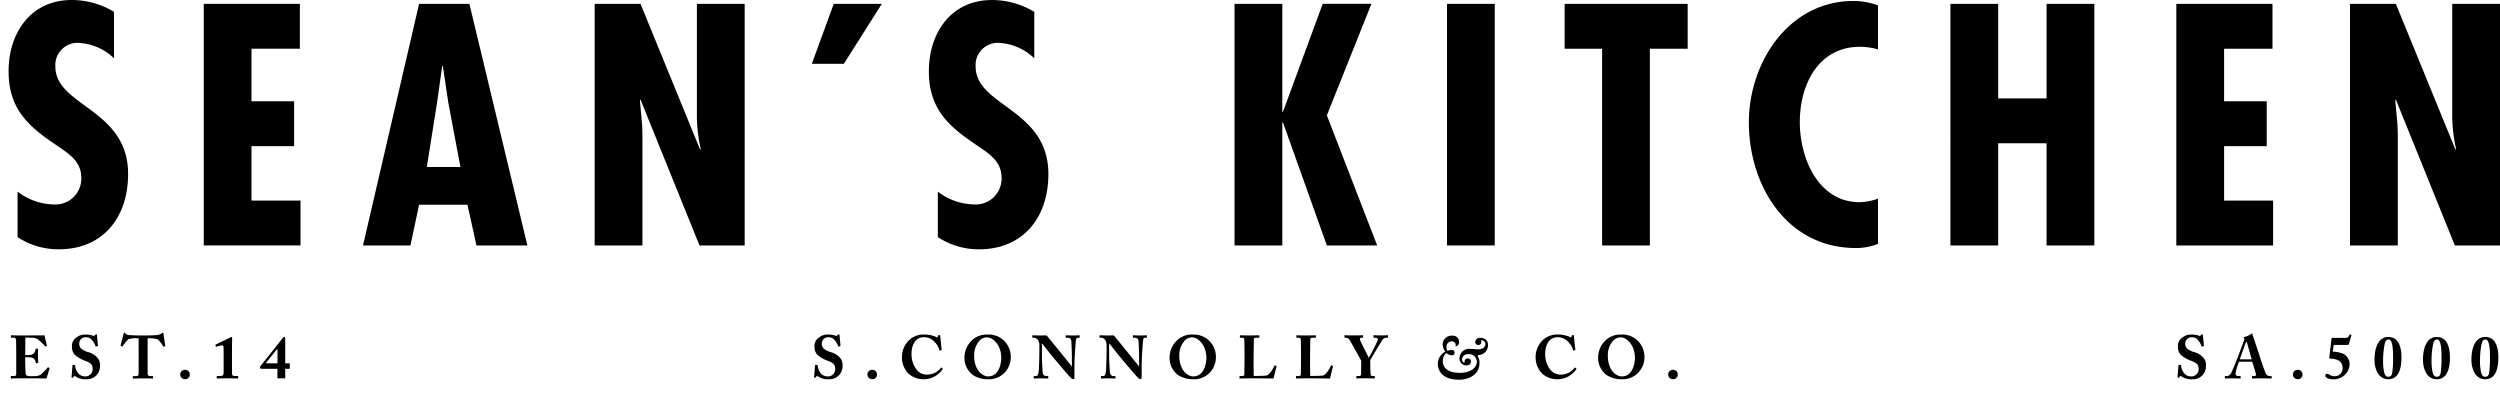 <?xml version="1.0" encoding="UTF-8"?>
<svg xmlns="http://www.w3.org/2000/svg" xmlns:xlink="http://www.w3.org/1999/xlink" width="225" height="36" viewBox="0 0 225 36">
  <defs>
    <clipPath id="clip-path">
      <rect id="Rectangle_540" data-name="Rectangle 540" width="224.227" height="34.171"></rect>
    </clipPath>
    <clipPath id="clip-Seans_Black">
      <rect width="225" height="36"></rect>
    </clipPath>
  </defs>
  <g id="Seans_Black" data-name="Seans Black" clip-path="url(#clip-Seans_Black)">
    <g id="Group_6769" data-name="Group 6769" transform="translate(0.773 0)">
      <g id="Group_6768" data-name="Group 6768" clip-path="url(#clip-path)">
        <path id="Path_141" data-name="Path 141" d="M9.488,5.249A4.909,4.909,0,0,0,6.373,3.865,1.992,1.992,0,0,0,4.211,6c0,3.576,6.546,3.778,6.546,9.661,0,3.865-2.221,6.777-6.258,6.777a6.673,6.673,0,0,1-3.692-1.1V17.246A5.529,5.529,0,0,0,4.066,18.4a2.333,2.333,0,0,0,2.48-2.365c0-1.673-1.327-2.307-2.538-3.172C1.528,11.19,0,9.575,0,6.4,0,2.971,1.99,0,5.681,0A7.361,7.361,0,0,1,9.488,1.067Z"></path>
        <path id="Path_142" data-name="Path 142" d="M83.83,1.483V5.52H79.476v4.73h3.836v4.038H79.476v4.9h4.412v4.037H75.179V1.483Z" transform="translate(-57.615 -1.136)"></path>
        <path id="Path_143" data-name="Path 143" d="M146.108,1.483l5.22,21.745h-4.585l-.808-3.663H141.58l-.779,3.663h-4.268L141.58,1.483Zm-1.9,8.882-.49-3.288h-.058l-.461,3.288-.923,5.8H145.3Z" transform="translate(-104.635 -1.137)"></path>
        <path id="Path_144" data-name="Path 144" d="M229.909,1.483,235.273,14.6l.057-.057a13.7,13.7,0,0,1-.346-3.288V1.483h4.3V23.228h-4.066l-5.307-13.122-.058.058.2,2.192.029.894v9.978h-4.3V1.483Z" transform="translate(-173.036 -1.137)"></path>
        <path id="Path_145" data-name="Path 145" d="M315.732,1.483l-3.415,5.395h-2.884l1.973-5.395Z" transform="translate(-237.142 -1.136)"></path>
        <path id="Path_146" data-name="Path 146" d="M364.006,5.249a4.909,4.909,0,0,0-3.115-1.384A1.992,1.992,0,0,0,358.729,6c0,3.576,6.546,3.778,6.546,9.661,0,3.865-2.221,6.777-6.258,6.777a6.672,6.672,0,0,1-3.691-1.1V17.246a5.529,5.529,0,0,0,3.259,1.153,2.333,2.333,0,0,0,2.48-2.365c0-1.673-1.327-2.307-2.538-3.172-2.48-1.673-4.008-3.288-4.008-6.46,0-3.432,1.99-6.4,5.681-6.4a7.361,7.361,0,0,1,3.807,1.067Z" transform="translate(-271.694)"></path>
        <path id="Path_147" data-name="Path 147" d="M476.581,1.483V11.2h.058l3.576-9.719H484.6L480.59,11.519l4.528,11.709H480.59l-3.951-11.074h-.058V23.227h-4.3V1.483Z" transform="translate(-361.946 -1.136)"></path>
        <rect id="Rectangle_539" data-name="Rectangle 539" width="4.297" height="21.745" transform="translate(129.458 0.346)"></rect>
        <path id="Path_148" data-name="Path 148" d="M610.508,1.483V5.52h-3.4V23.227h-4.3V5.52h-3.374V1.483Z" transform="translate(-459.391 -1.136)"></path>
        <path id="Path_149" data-name="Path 149" d="M682.036,4.726a6.241,6.241,0,0,0-1.615-.231c-3.778,0-5.422,3.432-5.422,6.777,0,3.23,1.644,7.21,5.393,7.21a5.518,5.518,0,0,0,1.644-.317v4.066a5.2,5.2,0,0,1-1.99.375c-6.2,0-9.632-5.595-9.632-11.305,0-5.393,3.576-10.93,9.43-10.93a6.4,6.4,0,0,1,2.192.4Z" transform="translate(-513.789 -0.284)"></path>
        <path id="Path_150" data-name="Path 150" d="M752.36,1.483V9.99h4.355V1.483h4.3V23.227h-4.3v-9.2H752.36v9.2h-4.3V1.483Z" transform="translate(-573.297 -1.136)"></path>
        <path id="Path_151" data-name="Path 151" d="M843.745,1.483V5.52H839.39v4.73h3.836v4.038H839.39v4.9H843.8v4.037h-8.71V1.483Z" transform="translate(-639.994 -1.136)"></path>
        <path id="Path_152" data-name="Path 152" d="M906.126,1.483,911.49,14.6l.058-.057a13.7,13.7,0,0,1-.346-3.288V1.483h4.3V23.228h-4.066l-5.307-13.122-.058.058.2,2.192.029.894v9.978H902V1.483Z" transform="translate(-691.272 -1.137)"></path>
        <path id="Path_153" data-name="Path 153" d="M310.591,131.546c.022,0,.038.005.038.044a1.452,1.452,0,0,0,.218.616.8.8,0,0,0,.687.371.649.649,0,0,0,.681-.605c0-.452-.087-.583-.8-.85a2.919,2.919,0,0,1-.79-.474,1.019,1.019,0,0,1-.272-.774.874.874,0,0,1,.409-.8,1.159,1.159,0,0,1,.785-.262,1.951,1.951,0,0,1,.725.109.1.1,0,0,0,.125-.027l.071-.071a.111.111,0,0,1,.082-.033c.038,0,.049.06.054.093l.087.932c0,.022-.011.027-.027.033l-.12.038c-.027.011-.054,0-.071-.038a1.641,1.641,0,0,0-.338-.567.67.67,0,0,0-.545-.229.569.569,0,0,0-.578.5.635.635,0,0,0,.142.5,1.817,1.817,0,0,0,.72.354,1.747,1.747,0,0,1,.7.414.984.984,0,0,1,.3.812,1.162,1.162,0,0,1-1.194,1.2,1.6,1.6,0,0,1-.976-.234.263.263,0,0,0-.125-.06c-.033,0-.054.038-.087.093s-.06.065-.1.065c-.06,0-.082-.027-.076-.087l.087-1.036c.005-.038.022-.038.044-.038Z" transform="translate(-237.819 -98.7)"></path>
        <path id="Path_154" data-name="Path 154" d="M330.851,142.874a.425.425,0,0,1,.442-.414.417.417,0,0,1,.42.436.4.4,0,0,1-.414.409.425.425,0,0,1-.447-.431" transform="translate(-253.556 -109.178)"></path>
        <path id="Path_155" data-name="Path 155" d="M344.744,132.4a2.062,2.062,0,0,1-.594-1.455,2.1,2.1,0,0,1,.561-1.477,1.873,1.873,0,0,1,1.439-.589,2.5,2.5,0,0,1,1.1.229c.076.038.1.033.114-.005l.043-.136c.011-.033.022-.033.1-.033s.093.011.093.087c0,.1.1,1.03.125,1.194.005.038,0,.065-.027.071l-.12.033c-.027.011-.049-.011-.065-.06a1.778,1.778,0,0,0-.436-.73,1.288,1.288,0,0,0-.937-.409c-.8,0-1.134.725-1.128,1.532a2.228,2.228,0,0,0,.485,1.423,1.143,1.143,0,0,0,.85.409,1.548,1.548,0,0,0,1.286-.584c.027-.043.055-.065.082-.043l.093.082c.016.011.022.032,0,.065a2.072,2.072,0,0,1-3.063.4" transform="translate(-263.748 -98.771)"></path>
        <path id="Path_156" data-name="Path 156" d="M369.028,132.549a1.906,1.906,0,0,1-.8-1.619,2.118,2.118,0,0,1,.507-1.357,1.938,1.938,0,0,1,1.586-.692,1.97,1.97,0,0,1,1.33.431,2.025,2.025,0,0,1,.747,1.63,1.989,1.989,0,0,1-.409,1.194,1.95,1.95,0,0,1-1.679.768,2.455,2.455,0,0,1-1.281-.354m2.513-1.564c0-1.194-.785-1.848-1.243-1.848a.89.89,0,0,0-.714.294,1.956,1.956,0,0,0-.485,1.324c0,1.4.8,1.891,1.254,1.891,1.008,0,1.188-1.216,1.188-1.662" transform="translate(-282.2 -98.771)"></path>
        <path id="Path_157" data-name="Path 157" d="M397.922,131.45c0-.485-.006-.752-.016-1.025-.006-.212-.033-.747-.049-.828a.291.291,0,0,0-.289-.213h-.174c-.027,0-.033-.016-.033-.049V129.2c0-.027.006-.038.049-.038.06,0,.235.016.638.016.327,0,.458-.016.518-.016s.055.011.055.044v.131c0,.027-.006.049-.027.049h-.153c-.092,0-.147.093-.163.289-.038.365-.126,1.6-.126,2.317v.932c0,.082-.005.18-.082.18a.288.288,0,0,1-.213-.087c-.092-.087-.36-.376-.687-.763l-.932-1.107c-.093-.109-.845-1.046-.97-1.226h-.044v1.1c0,.453.049,1.123.055,1.33.011.316.109.479.338.479h.136c.038,0,.044.017.044.049v.131c0,.032-.005.043-.044.043-.054,0-.381-.016-.638-.016-.169,0-.545.016-.6.016-.022,0-.027-.011-.027-.049v-.142a.029.029,0,0,1,.033-.033h.191c.12,0,.207-.174.234-.539.006-.1.049-.976.049-1.782v-.491c0-.322-.2-.627-.469-.632l-.136-.005c-.027,0-.033-.022-.033-.038v-.147c0-.022.005-.033.033-.033s.071.006.175.006.283.011.567.011c.185,0,.349-.011.414-.011a.189.189,0,0,1,.158.071l1.265,1.548.932,1.161h.022Z" transform="translate(-302.225 -98.986)"></path>
        <path id="Path_158" data-name="Path 158" d="M423.82,131.45c0-.485-.005-.752-.016-1.025-.005-.212-.033-.747-.049-.828a.291.291,0,0,0-.289-.213h-.174c-.027,0-.033-.016-.033-.049V129.2c0-.027.005-.038.049-.038.06,0,.234.016.638.016.327,0,.458-.016.518-.016s.054.011.054.044v.131c0,.027-.005.049-.027.049h-.153c-.092,0-.147.093-.163.289-.038.365-.125,1.6-.125,2.317v.932c0,.082-.006.18-.082.18a.288.288,0,0,1-.213-.087c-.093-.087-.36-.376-.687-.763l-.932-1.107c-.093-.109-.845-1.046-.97-1.226h-.044v1.1c0,.453.049,1.123.055,1.33.011.316.109.479.338.479h.136c.038,0,.044.017.044.049v.131c0,.032-.005.043-.044.043-.054,0-.382-.016-.638-.016-.169,0-.545.016-.6.016-.022,0-.027-.011-.027-.049v-.142a.029.029,0,0,1,.033-.033h.191c.12,0,.207-.174.234-.539.006-.1.049-.976.049-1.782v-.491c0-.322-.2-.627-.469-.632l-.136-.005c-.027,0-.033-.022-.033-.038v-.147c0-.022.005-.033.033-.033s.071.006.174.006.283.011.567.011c.185,0,.349-.011.414-.011a.189.189,0,0,1,.158.071l1.265,1.548.932,1.161h.022Z" transform="translate(-322.073 -98.986)"></path>
        <path id="Path_159" data-name="Path 159" d="M448.049,132.549a1.906,1.906,0,0,1-.8-1.619,2.118,2.118,0,0,1,.507-1.357,1.939,1.939,0,0,1,1.586-.692,1.97,1.97,0,0,1,1.33.431,2.025,2.025,0,0,1,.747,1.63,1.989,1.989,0,0,1-.409,1.194,1.95,1.95,0,0,1-1.679.768,2.455,2.455,0,0,1-1.281-.354m2.513-1.564c0-1.194-.785-1.848-1.243-1.848a.89.89,0,0,0-.714.294,1.956,1.956,0,0,0-.485,1.324c0,1.4.8,1.891,1.254,1.891,1.008,0,1.188-1.216,1.188-1.662" transform="translate(-342.76 -98.771)"></path>
        <path id="Path_160" data-name="Path 160" d="M475.424,131.331c0,.093,0,1.27.016,1.488h.311c.256,0,.5,0,.8-.027s.665-.681.747-.883c.016-.033.033-.049.065-.033l.109.044c.016.011.016.016.011.049s-.234.938-.267,1.085c-.142-.011-1.711-.016-2.213-.016-.54,0-.736.016-.807.016-.038,0-.044-.011-.044-.049v-.136c0-.027.006-.038.038-.038h.169c.2,0,.234-.076.234-.136,0-.1.016-1.461.016-1.793V130.6c0-.349-.011-.927-.016-1.014-.011-.142-.038-.2-.164-.2h-.2c-.033,0-.038-.027-.038-.055V129.2c0-.027.005-.038.038-.038.06,0,.256.016.752.016.638,0,.867-.016.916-.016s.049.016.049.054v.125c0,.028-.011.044-.054.044h-.256c-.169,0-.191.054-.191.2,0,.071-.016.894-.016,1.276Z" transform="translate(-363.375 -98.987)"></path>
        <path id="Path_161" data-name="Path 161" d="M497.191,131.331c0,.093,0,1.27.016,1.488h.311c.256,0,.5,0,.8-.027s.665-.681.747-.883c.016-.033.033-.049.065-.033l.109.044c.016.011.016.016.011.049s-.234.938-.267,1.085c-.142-.011-1.711-.016-2.213-.016-.54,0-.736.016-.807.016-.038,0-.044-.011-.044-.049v-.136c0-.027.006-.038.038-.038h.169c.2,0,.234-.076.234-.136,0-.1.016-1.461.016-1.793V130.6c0-.349-.011-.927-.016-1.014-.011-.142-.038-.2-.164-.2h-.2c-.032,0-.038-.027-.038-.055V129.2c0-.027.006-.038.038-.038.06,0,.256.016.752.016.638,0,.867-.016.916-.016s.049.016.049.054v.125c0,.028-.011.044-.055.044H497.4c-.169,0-.191.054-.191.2,0,.071-.016.894-.016,1.276Z" transform="translate(-380.058 -98.987)"></path>
        <path id="Path_162" data-name="Path 162" d="M516.991,132.023c0,.213.016.567.022.616.016.174.1.191.185.191h.158c.038,0,.038.016.038.038V133c0,.033,0,.049-.038.049-.065,0-.278-.016-.79-.016-.567,0-.736.016-.8.016-.022,0-.033-.016-.033-.054v-.131c0-.022.005-.038.038-.038h.191c.142,0,.185-.054.191-.125s.016-.507.016-1.014v-.234c-.087-.169-.959-1.761-1.1-1.946a.4.4,0,0,0-.284-.125h-.082c-.033,0-.038-.016-.038-.038v-.153c0-.022.005-.033.038-.033.049,0,.305.016.79.016.561,0,.758-.016.812-.016.033,0,.038.011.038.038v.136c0,.027-.006.049-.038.049h-.125a.129.129,0,0,0-.131.142c0,.1.649,1.346.8,1.663a12.56,12.56,0,0,0,.818-1.619.2.2,0,0,0-.207-.186h-.147c-.033,0-.038-.016-.038-.049v-.142c0-.022.006-.033.038-.033.055,0,.278.016.681.016.376,0,.5-.016.545-.016s.044.011.044.043v.131c0,.033-.006.049-.044.049h-.1a.462.462,0,0,0-.311.131c-.071.087-.921,1.483-1.145,1.9Z" transform="translate(-394.434 -98.987)"></path>
        <path id="Path_163" data-name="Path 163" d="M550.6,131.875a1.234,1.234,0,0,1,.676-1.117,1.084,1.084,0,0,1-.245-.649.8.8,0,0,1,.861-.785.552.552,0,0,1,.621.572.367.367,0,0,1-.294.382c-.022,0-.027-.038-.016-.1.033-.191-.142-.349-.371-.349a.475.475,0,0,0-.452.5.64.64,0,0,0,.087.36,1.088,1.088,0,0,1,.354-.082c.158,0,.283.043.283.224,0,.164-.071.262-.267.262a.849.849,0,0,1-.393-.153c-.032-.043-.06-.06-.125-.011a.905.905,0,0,0-.272.681c0,.665.551,1.057,1.537,1.057s1.526-.474,1.526-1.014a.7.7,0,0,0-.768-.67c-.474,0-.556.327-.556.48a.33.33,0,0,0,.174.289.065.065,0,0,0,.049-.082.264.264,0,0,1,.234-.3c.24,0,.338.114.338.273,0,.18-.087.354-.431.354a.607.607,0,0,1-.6-.67.859.859,0,0,1,.943-.818c.261,0,.414.038.763.038s.621-.163.621-.48a.371.371,0,0,0-.311-.338c-.071,0-.071.071-.06.12a.255.255,0,0,1-.256.311.269.269,0,0,1-.284-.272.407.407,0,0,1,.431-.371c.485,0,.719.283.719.6a.894.894,0,0,1-.834.949c-.125.022-.109.082-.076.136a1.079,1.079,0,0,1,.142.6c0,.927-.818,1.483-1.848,1.483-1.516,0-1.9-.85-1.9-1.406" transform="translate(-421.968 -99.111)"></path>
        <path id="Path_164" data-name="Path 164" d="M588.851,132.4a2.063,2.063,0,0,1-.594-1.455,2.1,2.1,0,0,1,.561-1.477,1.873,1.873,0,0,1,1.439-.589,2.5,2.5,0,0,1,1.1.229c.076.038.1.033.115-.005l.044-.136c.011-.033.022-.033.1-.033s.093.011.093.087c0,.1.1,1.03.125,1.194.005.038,0,.065-.028.071l-.12.033c-.027.011-.049-.011-.065-.06a1.777,1.777,0,0,0-.436-.73,1.288,1.288,0,0,0-.937-.409c-.8,0-1.134.725-1.128,1.532a2.228,2.228,0,0,0,.485,1.423,1.143,1.143,0,0,0,.85.409,1.548,1.548,0,0,0,1.287-.584c.027-.043.054-.065.082-.043l.093.082c.017.011.022.032,0,.065a2.072,2.072,0,0,1-3.063.4" transform="translate(-450.825 -98.771)"></path>
        <path id="Path_165" data-name="Path 165" d="M613.135,132.549a1.906,1.906,0,0,1-.8-1.619,2.119,2.119,0,0,1,.507-1.357,1.939,1.939,0,0,1,1.586-.692,1.971,1.971,0,0,1,1.33.431,2.026,2.026,0,0,1,.747,1.63,1.988,1.988,0,0,1-.409,1.194,1.95,1.95,0,0,1-1.679.768,2.458,2.458,0,0,1-1.281-.354m2.513-1.564c0-1.194-.785-1.848-1.243-1.848a.89.89,0,0,0-.714.294,1.956,1.956,0,0,0-.485,1.324c0,1.4.8,1.891,1.254,1.891,1.008,0,1.188-1.216,1.188-1.662" transform="translate(-469.277 -98.771)"></path>
        <path id="Path_166" data-name="Path 166" d="M639.329,142.874a.425.425,0,0,1,.442-.414.417.417,0,0,1,.42.436.4.4,0,0,1-.414.409.425.425,0,0,1-.447-.431" transform="translate(-489.966 -109.178)"></path>
        <path id="Path_167" data-name="Path 167" d="M835.829,131.546c.022,0,.038.005.038.044a1.452,1.452,0,0,0,.218.616.8.8,0,0,0,.687.371.649.649,0,0,0,.681-.605c0-.452-.087-.583-.8-.85a2.916,2.916,0,0,1-.79-.474,1.02,1.02,0,0,1-.273-.774.875.875,0,0,1,.409-.8,1.16,1.16,0,0,1,.785-.262,1.954,1.954,0,0,1,.725.109.1.1,0,0,0,.125-.027l.071-.071a.11.11,0,0,1,.082-.033c.038,0,.049.06.055.093l.087.932c0,.022-.011.027-.027.033l-.12.038c-.027.011-.054,0-.071-.038a1.643,1.643,0,0,0-.338-.567.67.67,0,0,0-.545-.229.569.569,0,0,0-.578.5.635.635,0,0,0,.142.5,1.813,1.813,0,0,0,.72.354,1.75,1.75,0,0,1,.7.414.984.984,0,0,1,.3.812,1.162,1.162,0,0,1-1.194,1.2,1.6,1.6,0,0,1-.976-.234.262.262,0,0,0-.125-.06c-.033,0-.054.038-.087.093s-.06.065-.1.065c-.06,0-.082-.027-.076-.087l.087-1.036c.005-.038.022-.038.044-.038Z" transform="translate(-640.349 -98.7)"></path>
        <path id="Path_168" data-name="Path 168" d="M855.05,130.989a6.6,6.6,0,0,0-.311,1.035c0,.12.049.251.213.251h.191c.055,0,.06.022.06.044v.12c0,.043-.005.06-.049.06-.071,0-.295-.016-.742-.016-.4,0-.518.016-.594.016-.033,0-.038-.033-.038-.071v-.1c0-.032.005-.049.038-.049h.142a.458.458,0,0,0,.37-.24c.076-.114.463-1.063.643-1.542.044-.109.485-1.281.534-1.428a.22.22,0,0,0,.005-.186.153.153,0,0,1-.038-.071c0-.017.011-.039.054-.049a1.718,1.718,0,0,0,.611-.273c.027-.027.043-.049.071-.049s.044.032.06.093c.1.343.529,1.564.632,1.913.125.425.48,1.439.556,1.586a.4.4,0,0,0,.316.245h.185c.033,0,.038.022.038.049v.1c0,.032-.006.071-.049.071-.1,0-.218-.016-.916-.016-.453,0-.643.016-.752.016-.054,0-.06-.033-.06-.071v-.1c0-.027.006-.049.033-.049h.153c.147,0,.2-.054.164-.2-.049-.2-.262-.894-.327-1.09Zm1.145-.218-.409-1.445c-.022-.082-.033-.12-.06-.12s-.049.022-.065.071c-.027.071-.5,1.357-.54,1.494Z" transform="translate(-654.316 -98.432)"></path>
        <path id="Path_169" data-name="Path 169" d="M880,142.874a.425.425,0,0,1,.442-.414.417.417,0,0,1,.42.436.4.4,0,0,1-.414.409.425.425,0,0,1-.447-.431" transform="translate(-674.412 -109.178)"></path>
        <path id="Path_170" data-name="Path 170" d="M893.15,130.4a2.879,2.879,0,0,1,.807.136,1.048,1.048,0,0,1,.714,1.03,1.43,1.43,0,0,1-1.521,1.319c-.365,0-.665-.147-.665-.305,0-.125.071-.191.147-.185a.688.688,0,0,1,.316.131.746.746,0,0,0,.36.082.7.7,0,0,0,.73-.747.733.733,0,0,0-.392-.681,1.709,1.709,0,0,0-.72-.153c-.065,0-.093-.028-.087-.082l.2-1.7c.006-.065.017-.087.087-.087h1.21c.191,0,.234-.093.327-.272.022-.038.039-.044.109-.016.044.011.06.032.049.082l-.207.731c-.027.093-.054.114-.223.114h-1.15Z" transform="translate(-683.978 -98.751)"></path>
        <path id="Path_171" data-name="Path 171" d="M913.855,131.684c0,1.248-.4,1.935-1.188,1.935-.959,0-1.237-1.057-1.237-1.75,0-1.215.425-2.055,1.232-2.055,1.014,0,1.194,1.041,1.194,1.869m-1.5-1.286a7.278,7.278,0,0,0-.152,1.412,5.061,5.061,0,0,0,.087,1.161c.087.311.191.425.387.425s.3-.109.349-.354a9.114,9.114,0,0,0,.071-1.477c0-.916-.1-1.526-.4-1.526-.191,0-.294.153-.338.36" transform="translate(-698.497 -99.487)"></path>
        <path id="Path_172" data-name="Path 172" d="M932.52,131.684c0,1.248-.4,1.935-1.188,1.935-.959,0-1.237-1.057-1.237-1.75,0-1.215.425-2.055,1.232-2.055,1.014,0,1.194,1.041,1.194,1.869m-1.5-1.286a7.283,7.283,0,0,0-.152,1.412,5.065,5.065,0,0,0,.087,1.161c.087.311.191.425.387.425s.3-.109.349-.354a9.116,9.116,0,0,0,.071-1.477c0-.916-.1-1.526-.4-1.526-.191,0-.294.153-.338.36" transform="translate(-712.801 -99.487)"></path>
        <path id="Path_173" data-name="Path 173" d="M951.183,131.684c0,1.248-.4,1.935-1.188,1.935-.959,0-1.237-1.057-1.237-1.75,0-1.215.425-2.055,1.232-2.055,1.014,0,1.194,1.041,1.194,1.869m-1.5-1.286a7.278,7.278,0,0,0-.152,1.412,5.061,5.061,0,0,0,.087,1.161c.087.311.191.425.387.425s.3-.109.349-.354a9.114,9.114,0,0,0,.071-1.477c0-.916-.1-1.526-.4-1.526-.191,0-.294.153-.338.36" transform="translate(-727.104 -99.487)"></path>
        <path id="Path_174" data-name="Path 174" d="M2.156,130.95a3.573,3.573,0,0,0,.556-.033.449.449,0,0,0,.251-.169.692.692,0,0,0,.125-.338c0-.038.016-.049.043-.049l.147.016c.027.005.049.011.044.043a5.509,5.509,0,0,0-.016.567c0,.245.022.507.033.621.005.033-.016.038-.044.044l-.131.027c-.022.005-.033-.005-.044-.044a1.627,1.627,0,0,0-.109-.278.44.44,0,0,0-.3-.191,3.724,3.724,0,0,0-.556-.033v.327c0,.294.027.823.027.921,0,.283.06.382.131.414a1.225,1.225,0,0,0,.458.049c.093,0,.322-.005.436-.016a.835.835,0,0,0,.414-.18,6.169,6.169,0,0,0,.556-.583c.022-.022.038-.027.054-.016l.093.054a.034.034,0,0,1,.022.044l-.245.823a.116.116,0,0,1-.12.082c-.027,0-.147-.006-.5-.011s-.932-.005-1.875-.005c-.2,0-.354.005-.463.005s-.185.011-.234.011-.049-.016-.049-.06v-.114c0-.033.016-.049.054-.049h.164c.251,0,.272-.038.272-.229v-1.826c0-.453-.011-1.123-.016-1.177-.022-.174-.076-.213-.224-.213H.9c-.022,0-.027-.016-.027-.055V129.2a.034.034,0,0,1,.038-.038c.12,0,.31.016.807.016l1.913-.005c.087,0,.191-.011.218-.011s.038.011.043.027c.022.076.2.823.224.878.011.027.011.038-.016.054l-.087.044a.049.049,0,0,1-.065-.022,5.974,5.974,0,0,0-.643-.61.9.9,0,0,0-.414-.147l-.72-.022Z" transform="translate(-0.662 -98.987)"></path>
        <path id="Path_175" data-name="Path 175" d="M24.534,131.546c.022,0,.038.005.038.044a1.453,1.453,0,0,0,.218.616.8.8,0,0,0,.687.371.649.649,0,0,0,.681-.605c0-.452-.087-.583-.8-.85a2.919,2.919,0,0,1-.79-.474,1.019,1.019,0,0,1-.272-.774.875.875,0,0,1,.409-.8,1.159,1.159,0,0,1,.785-.262,1.953,1.953,0,0,1,.725.109.1.1,0,0,0,.125-.027l.071-.071a.111.111,0,0,1,.082-.033c.038,0,.049.06.054.093l.087.932c0,.022-.011.027-.027.033l-.12.038c-.027.011-.054,0-.071-.038a1.641,1.641,0,0,0-.338-.567.67.67,0,0,0-.545-.229.569.569,0,0,0-.578.5.635.635,0,0,0,.142.5,1.817,1.817,0,0,0,.72.354,1.747,1.747,0,0,1,.7.414.984.984,0,0,1,.3.812,1.162,1.162,0,0,1-1.194,1.2,1.6,1.6,0,0,1-.976-.234.263.263,0,0,0-.125-.06c-.033,0-.054.038-.087.093s-.06.065-.1.065c-.06,0-.082-.027-.076-.087l.087-1.036c.006-.038.022-.038.044-.038Z" transform="translate(-18.593 -98.7)"></path>
        <path id="Path_176" data-name="Path 176" d="M44.793,128.659H44.6a2.411,2.411,0,0,0-.731.087,3.722,3.722,0,0,0-.5.616c-.016.027-.033.043-.054.038l-.12-.044a.038.038,0,0,1-.022-.049c.06-.229.24-.948.262-1.057.016-.071.043-.093.082-.093s.054.022.1.082a.455.455,0,0,0,.36.136c.289.016.518.033,1.085.033h.316c.594,0,.828-.022,1.057-.033a.8.8,0,0,0,.4-.136c.054-.054.087-.082.125-.082s.054.022.065.087l.164,1.085a.041.041,0,0,1-.022.049l-.114.044c-.022.005-.033-.011-.055-.049a3.756,3.756,0,0,0-.469-.611,2.4,2.4,0,0,0-.747-.1h-.18v1.5c0,.076,0,1.6.006,1.684.011.136.054.218.185.218h.245c.049,0,.055.016.055.054v.125c0,.027-.006.044-.055.044s-.229-.017-.834-.017c-.578,0-.806.017-.883.017-.044,0-.049-.022-.049-.066v-.1c0-.038.005-.054.038-.054H44.6a.173.173,0,0,0,.185-.164c.011-.114.011-1.788.011-1.891Z" transform="translate(-33.09 -98.217)"></path>
        <path id="Path_177" data-name="Path 177" d="M66.1,142.874a.425.425,0,0,1,.442-.414.417.417,0,0,1,.42.436.4.4,0,0,1-.414.409.425.425,0,0,1-.447-.431" transform="translate(-50.654 -109.178)"></path>
        <path id="Path_178" data-name="Path 178" d="M80.394,130.822c0-.131-.028-.25-.126-.25a.875.875,0,0,0-.245.038l-.267.076c-.027.005-.049.005-.06-.016l-.039-.109c-.011-.022-.005-.044.033-.066l1.325-.649a.253.253,0,0,1,.1-.033c.033,0,.049.038.049.082s-.016.9-.016,1.6v.229c0,.284.005,1.221.005,1.281.006.283.027.321.3.321h.2c.038,0,.054.017.054.044v.142c0,.028-.016.038-.06.038s-.779-.016-.872-.016c-.158,0-.926.016-.954.016s-.043-.011-.043-.038v-.147c0-.032.032-.038.076-.038H80c.3,0,.382-.016.392-.294.011-.229.006-.828.006-1.025Z" transform="translate(-61.044 -99.486)"></path>
        <path id="Path_179" data-name="Path 179" d="M98.481,133.538c-.049,0-.065-.005-.065-.06v-.8H97.01c-.1,0-.164-.038-.164-.1a.352.352,0,0,1,.1-.212L98.9,129.9a.18.18,0,0,1,.142-.087c.055,0,.076.038.076.185v2.186h.343c.038,0,.065.022.065.049v.392c0,.033-.016.054-.087.054h-.321v.78c0,.06-.011.076-.076.076Zm-.06-1.352v-1.2c0-.076-.054-.076-.1-.011l-.883,1.106c-.049.06-.033.109.038.109Z" transform="translate(-74.22 -99.487)"></path>
      </g>
    </g>
  </g>
</svg>
